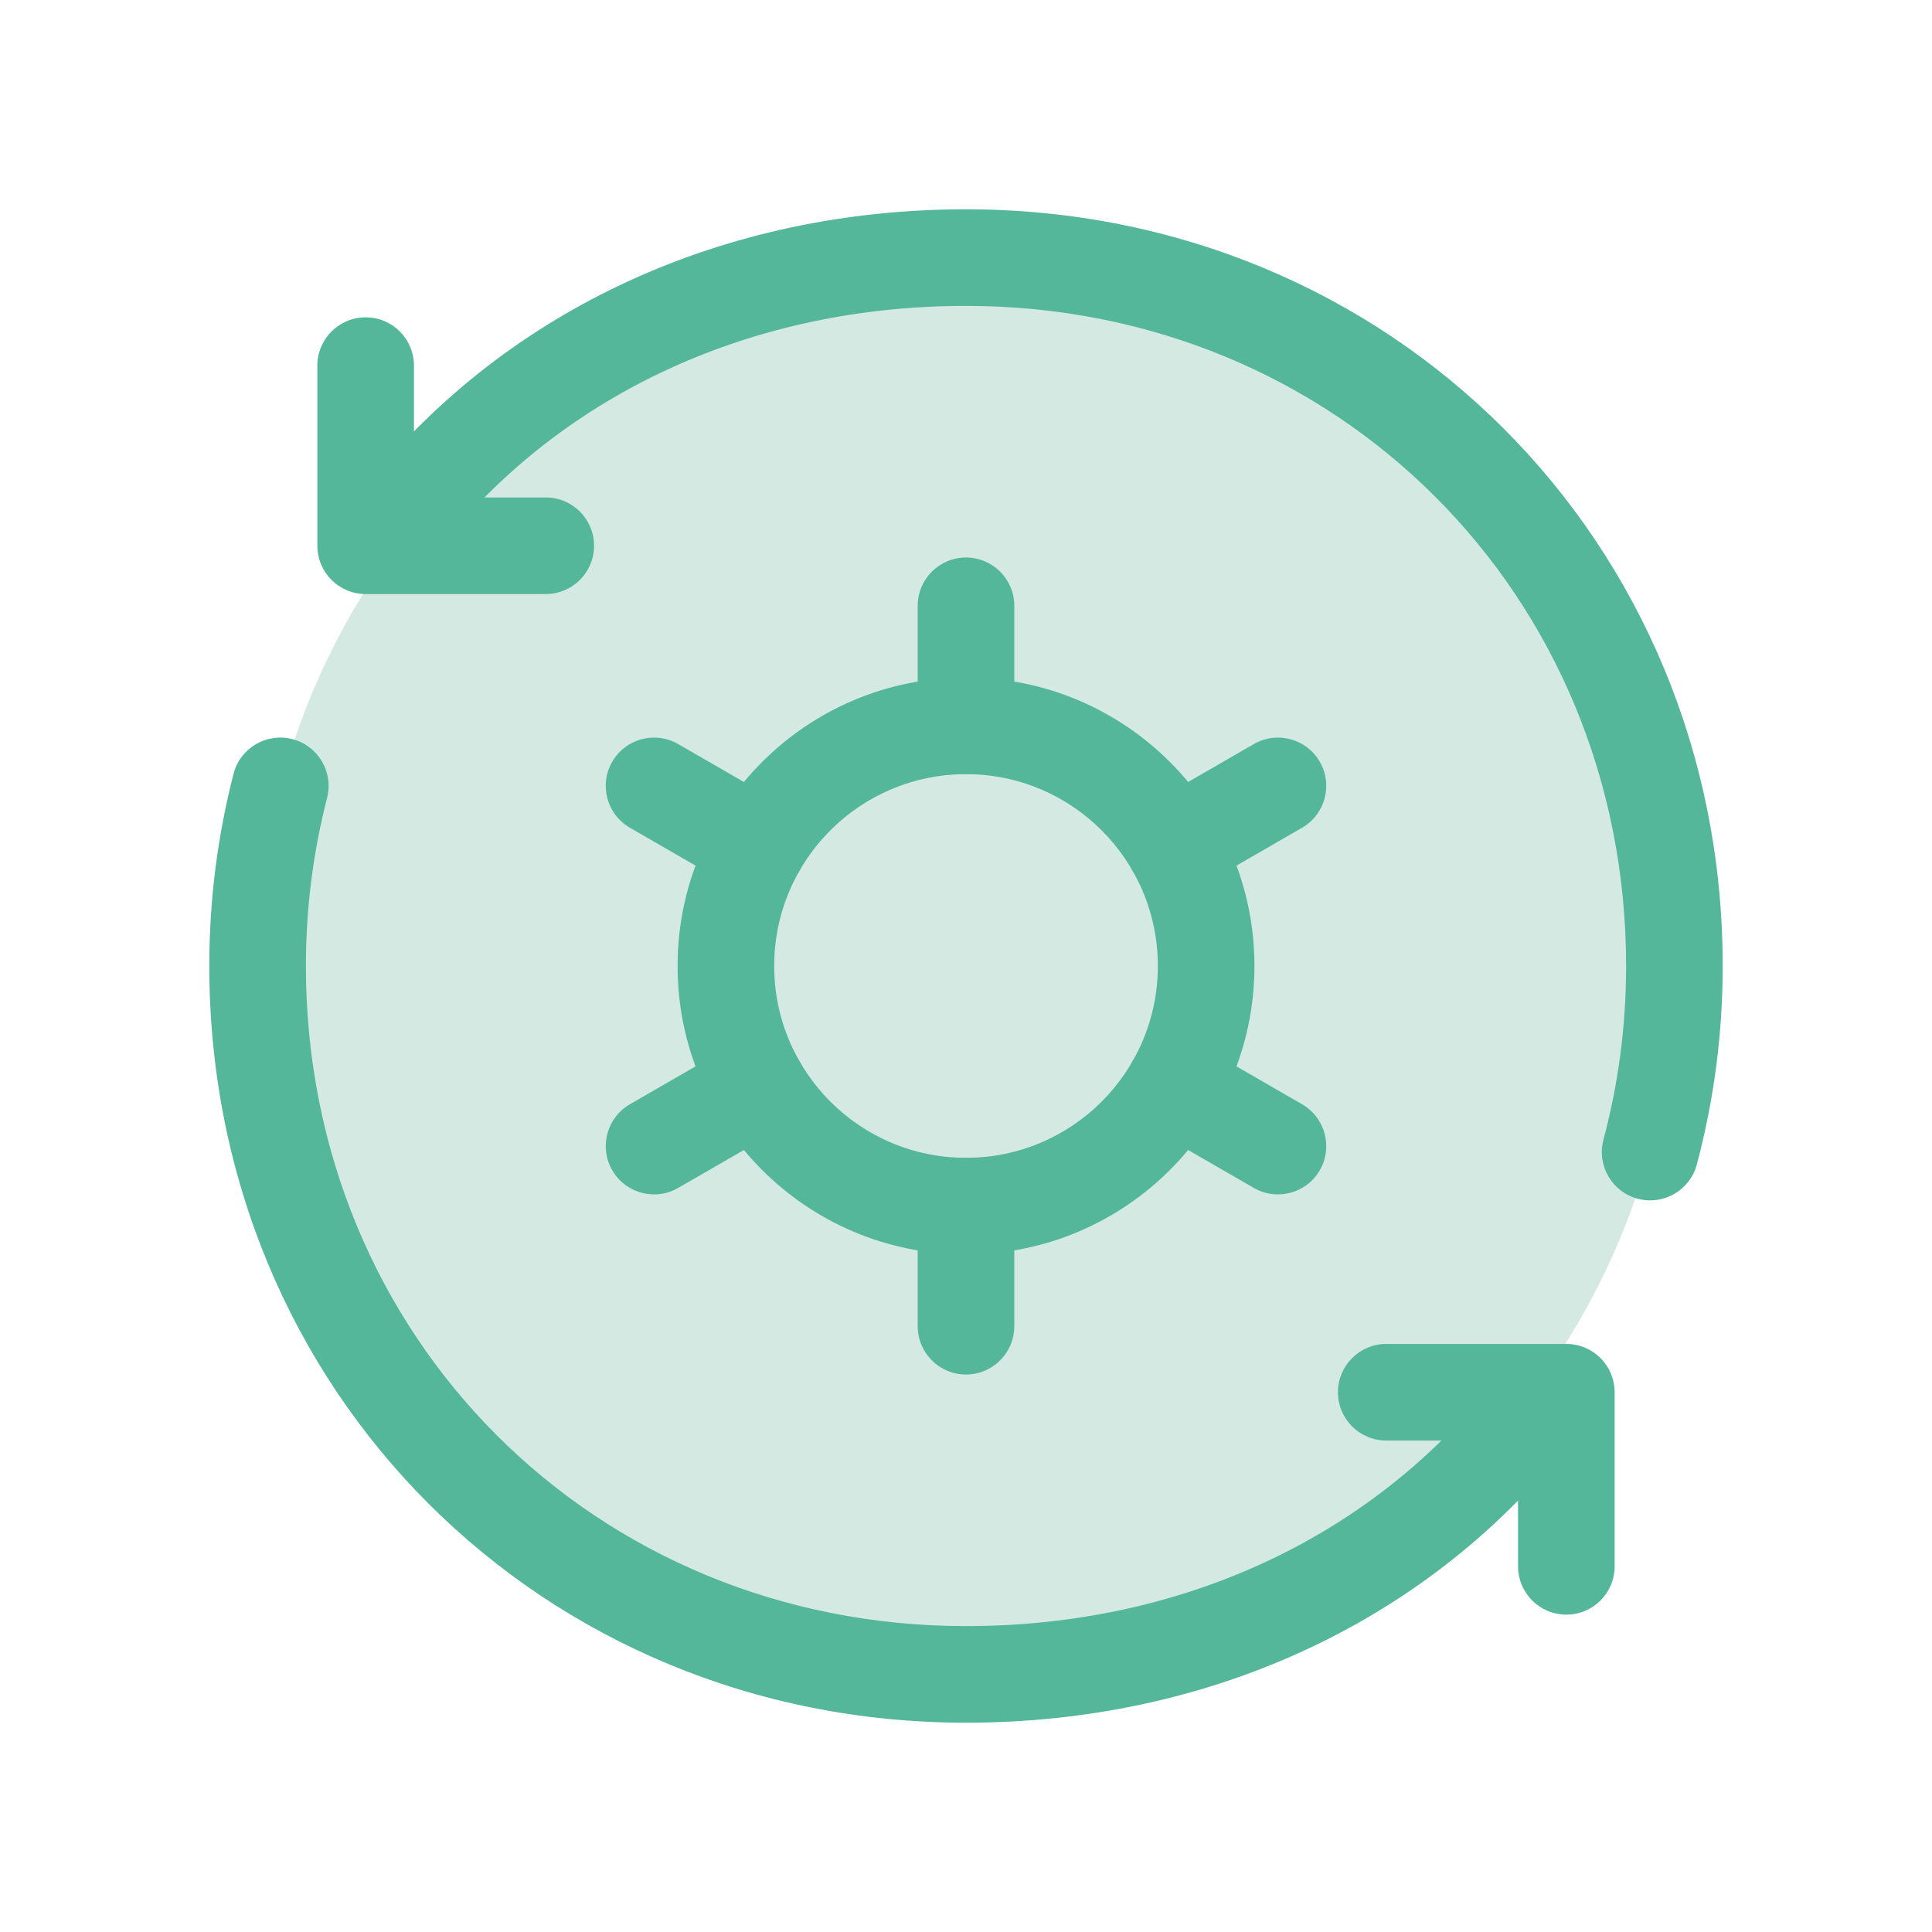 <?xml version="1.0" encoding="UTF-8"?>
<svg xmlns="http://www.w3.org/2000/svg" width="60" height="60" viewBox="0 0 60 60" fill="none">
  <path d="M52 30C52 42.15 42.15 52 30 52C17.85 52 8 42.15 8 30C8 17.85 17.85 8 30 8C42.15 8 52 17.85 52 30Z" fill="#D5E9E3"></path>
  <path fill-rule="evenodd" clip-rule="evenodd" d="M30 24.042C26.71 24.042 24.043 26.709 24.043 30C24.043 33.29 26.71 35.957 30 35.957C33.29 35.957 35.958 33.29 35.958 30C35.958 26.709 33.29 24.042 30 24.042ZM21.043 30C21.043 25.052 25.053 21.042 30 21.042C34.947 21.042 38.958 25.052 38.958 30C38.958 34.947 34.947 38.957 30 38.957C25.053 38.957 21.043 34.947 21.043 30Z" fill="#54B79A"></path>
  <path fill-rule="evenodd" clip-rule="evenodd" d="M30 17.314C30.828 17.314 31.5 17.985 31.5 18.814V22.542C31.5 23.371 30.828 24.042 30 24.042C29.172 24.042 28.5 23.371 28.5 22.542V18.814C28.5 17.985 29.172 17.314 30 17.314Z" fill="#54B79A"></path>
  <path fill-rule="evenodd" clip-rule="evenodd" d="M30 35.958C30.828 35.958 31.5 36.63 31.5 37.458V41.187C31.5 42.015 30.828 42.687 30 42.687C29.172 42.687 28.5 42.015 28.5 41.187V37.458C28.5 36.63 29.172 35.958 30 35.958Z" fill="#54B79A"></path>
  <path fill-rule="evenodd" clip-rule="evenodd" d="M19.013 23.657C19.427 22.939 20.345 22.693 21.062 23.108L24.291 24.972C25.009 25.386 25.255 26.303 24.84 27.021C24.426 27.738 23.509 27.984 22.791 27.57L19.562 25.706C18.845 25.291 18.599 24.374 19.013 23.657Z" fill="#54B79A"></path>
  <path fill-rule="evenodd" clip-rule="evenodd" d="M35.16 32.979C35.574 32.261 36.491 32.016 37.209 32.43L40.438 34.294C41.155 34.708 41.401 35.626 40.987 36.343C40.573 37.061 39.655 37.306 38.938 36.892L35.709 35.028C34.991 34.614 34.745 33.696 35.16 32.979Z" fill="#54B79A"></path>
  <path fill-rule="evenodd" clip-rule="evenodd" d="M24.84 32.979C25.255 33.696 25.009 34.614 24.291 35.028L21.062 36.892C20.345 37.306 19.427 37.061 19.013 36.343C18.599 35.626 18.845 34.708 19.562 34.294L22.791 32.43C23.509 32.016 24.426 32.261 24.84 32.979Z" fill="#54B79A"></path>
  <path fill-rule="evenodd" clip-rule="evenodd" d="M40.987 23.657C41.401 24.374 41.155 25.291 40.438 25.706L37.209 27.57C36.491 27.984 35.574 27.738 35.16 27.021C34.745 26.303 34.991 25.386 35.709 24.972L38.938 23.108C39.655 22.693 40.573 22.939 40.987 23.657Z" fill="#54B79A"></path>
  <path fill-rule="evenodd" clip-rule="evenodd" d="M30 9.5C23.37 9.5 17.53 12.207 13.737 16.914C13.218 17.559 12.273 17.661 11.628 17.141C10.983 16.621 10.882 15.677 11.401 15.032C15.81 9.56 22.539 6.5 30 6.5C43.185 6.5 53.5 16.815 53.5 30C53.5 32.13 53.221 34.197 52.696 36.165C52.482 36.966 51.66 37.442 50.86 37.228C50.06 37.015 49.584 36.193 49.797 35.392C50.255 33.674 50.5 31.867 50.5 30C50.5 18.472 41.528 9.5 30 9.5Z" fill="#54B79A"></path>
  <path fill-rule="evenodd" clip-rule="evenodd" d="M9.079 22.954C9.881 23.16 10.364 23.978 10.158 24.78C9.729 26.447 9.5 28.196 9.5 30C9.5 41.528 18.472 50.5 30 50.5C36.63 50.5 42.469 47.793 46.263 43.086C46.782 42.441 47.727 42.339 48.372 42.859C49.017 43.379 49.118 44.323 48.599 44.968C44.19 50.44 37.461 53.5 30 53.5C16.815 53.5 6.5 43.184 6.5 30C6.5 27.941 6.761 25.942 7.252 24.033C7.459 23.23 8.276 22.747 9.079 22.954Z" fill="#54B79A"></path>
  <path fill-rule="evenodd" clip-rule="evenodd" d="M11.356 9.855C12.184 9.855 12.856 10.527 12.856 11.355V15.449H16.949C17.778 15.449 18.449 16.12 18.449 16.949C18.449 17.777 17.778 18.449 16.949 18.449H11.356C10.527 18.449 9.856 17.777 9.856 16.949V11.355C9.856 10.527 10.527 9.855 11.356 9.855Z" fill="#54B79A"></path>
  <path fill-rule="evenodd" clip-rule="evenodd" d="M41.551 43.237C41.551 42.409 42.222 41.737 43.051 41.737H48.644C49.472 41.737 50.144 42.409 50.144 43.237V48.644C50.144 49.472 49.472 50.144 48.644 50.144C47.816 50.144 47.144 49.472 47.144 48.644V44.737H43.051C42.222 44.737 41.551 44.066 41.551 43.237Z" fill="#54B79A"></path>
</svg>
